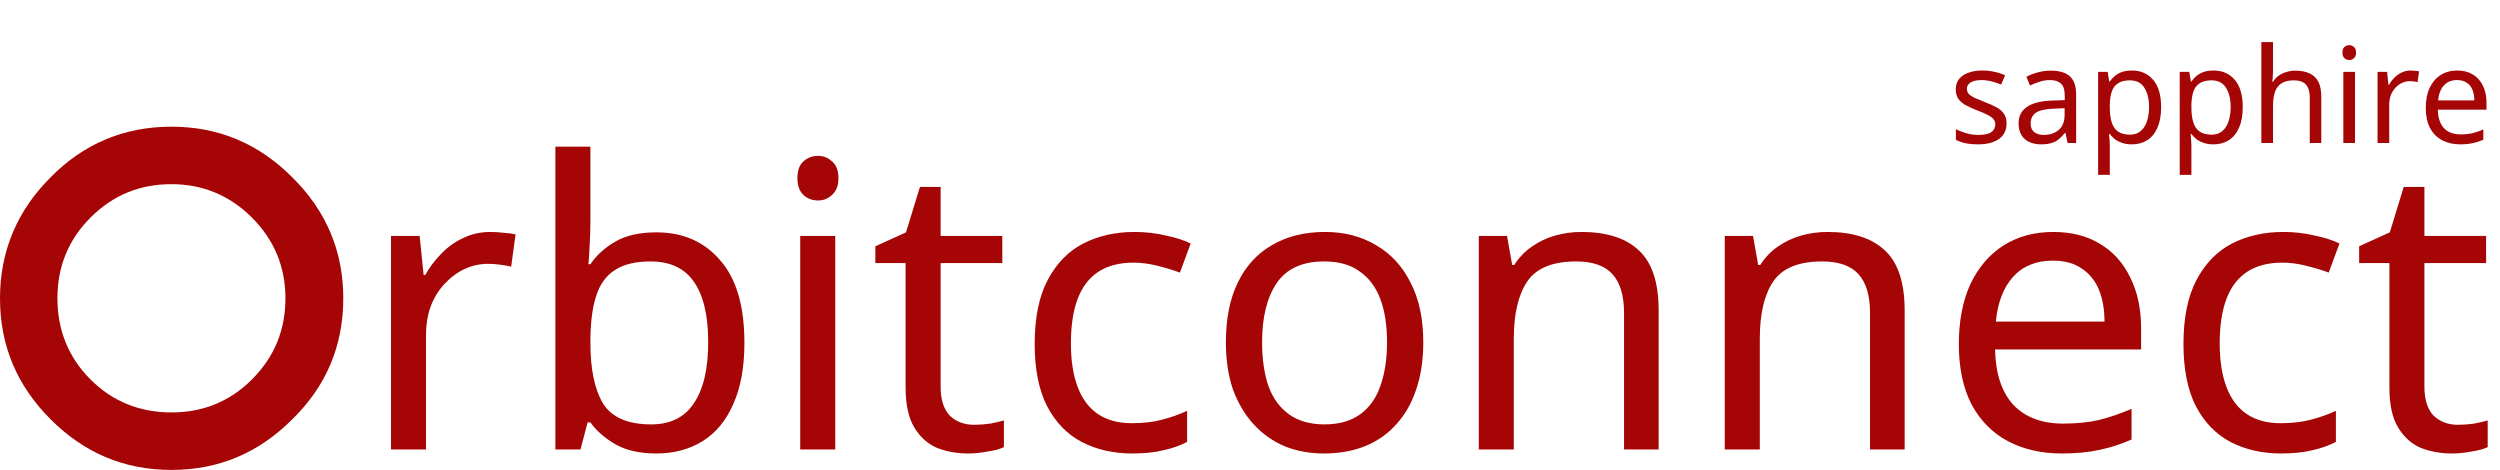 <svg width="266" height="50" viewBox="0 0 266 50" fill="none" xmlns="http://www.w3.org/2000/svg">
<path d="M52.187 24.68C52.611 24.68 53.062 24.708 53.542 24.765C54.05 24.793 54.488 24.85 54.855 24.934L54.389 28.368C54.022 28.283 53.613 28.213 53.161 28.156C52.738 28.1 52.328 28.071 51.933 28.071C51.058 28.071 50.225 28.255 49.435 28.622C48.645 28.99 47.939 29.513 47.318 30.191C46.697 30.841 46.203 31.632 45.836 32.565C45.497 33.498 45.328 34.543 45.328 35.702V47.826H41.602V25.104H44.65L45.074 29.258H45.243C45.723 28.411 46.302 27.648 46.979 26.969C47.657 26.263 48.433 25.712 49.308 25.316C50.183 24.892 51.143 24.68 52.187 24.68ZM62.819 23.451C62.819 24.412 62.791 25.316 62.734 26.164C62.706 26.983 62.664 27.633 62.607 28.114H62.819C63.468 27.153 64.358 26.348 65.487 25.698C66.616 25.047 68.07 24.723 69.848 24.723C72.671 24.723 74.929 25.712 76.623 27.69C78.345 29.64 79.206 32.565 79.206 36.465C79.206 39.065 78.811 41.241 78.02 42.993C77.258 44.745 76.171 46.059 74.76 46.936C73.348 47.812 71.711 48.25 69.848 48.25C68.07 48.25 66.616 47.925 65.487 47.275C64.358 46.625 63.468 45.847 62.819 44.943H62.523L61.761 47.826H59.093V15.608H62.819V23.451ZM69.213 27.817C67.604 27.817 66.334 28.128 65.402 28.75C64.47 29.343 63.807 30.276 63.412 31.547C63.017 32.791 62.819 34.388 62.819 36.338V36.507C62.819 39.305 63.271 41.453 64.174 42.951C65.106 44.42 66.813 45.155 69.297 45.155C71.33 45.155 72.84 44.406 73.828 42.908C74.844 41.411 75.353 39.249 75.353 36.422C75.353 33.568 74.844 31.42 73.828 29.979C72.84 28.538 71.302 27.817 69.213 27.817ZM88.87 25.104V47.826H85.144V25.104H88.87ZM87.049 16.583C87.614 16.583 88.108 16.781 88.531 17.177C88.983 17.544 89.209 18.138 89.209 18.957C89.209 19.749 88.983 20.342 88.531 20.738C88.108 21.133 87.614 21.331 87.049 21.331C86.428 21.331 85.906 21.133 85.482 20.738C85.059 20.342 84.847 19.749 84.847 18.957C84.847 18.138 85.059 17.544 85.482 17.177C85.906 16.781 86.428 16.583 87.049 16.583ZM103.639 45.197C104.204 45.197 104.783 45.155 105.376 45.07C105.968 44.957 106.448 44.844 106.815 44.731V47.571C106.42 47.769 105.855 47.925 105.121 48.038C104.388 48.179 103.682 48.25 103.004 48.25C101.819 48.25 100.718 48.052 99.702 47.656C98.714 47.232 97.909 46.512 97.288 45.494C96.667 44.477 96.356 43.05 96.356 41.213V27.987H93.138V26.206L96.399 24.723L97.881 19.89H100.083V25.104H106.646V27.987H100.083V41.128C100.083 42.513 100.407 43.544 101.057 44.222C101.734 44.873 102.595 45.197 103.639 45.197ZM120.464 48.25C118.459 48.25 116.667 47.84 115.086 47.02C113.533 46.201 112.305 44.929 111.402 43.205C110.527 41.481 110.09 39.277 110.09 36.592C110.09 33.794 110.555 31.519 111.487 29.767C112.418 28.015 113.675 26.729 115.255 25.91C116.864 25.09 118.685 24.68 120.718 24.68C121.875 24.68 122.99 24.807 124.063 25.062C125.135 25.288 126.01 25.57 126.688 25.91L125.545 29.004C124.867 28.75 124.077 28.509 123.173 28.283C122.27 28.057 121.423 27.944 120.633 27.944C119.109 27.944 117.852 28.269 116.864 28.919C115.876 29.569 115.142 30.53 114.663 31.802C114.183 33.074 113.943 34.656 113.943 36.55C113.943 38.358 114.183 39.899 114.663 41.17C115.142 42.442 115.862 43.403 116.822 44.053C117.782 44.703 118.982 45.028 120.421 45.028C121.663 45.028 122.75 44.901 123.682 44.646C124.641 44.392 125.516 44.081 126.307 43.714V47.02C125.545 47.416 124.698 47.713 123.766 47.911C122.863 48.137 121.762 48.25 120.464 48.25ZM151.436 36.422C151.436 38.316 151.182 39.998 150.673 41.467C150.194 42.908 149.488 44.138 148.556 45.155C147.653 46.172 146.538 46.95 145.211 47.487C143.913 47.995 142.459 48.25 140.85 48.25C139.354 48.25 137.971 47.995 136.7 47.487C135.43 46.95 134.329 46.172 133.398 45.155C132.466 44.138 131.732 42.908 131.196 41.467C130.688 39.998 130.434 38.316 130.434 36.422C130.434 33.907 130.857 31.788 131.704 30.064C132.551 28.312 133.765 26.983 135.345 26.079C136.926 25.146 138.803 24.68 140.977 24.68C143.038 24.68 144.844 25.146 146.397 26.079C147.978 26.983 149.206 28.312 150.081 30.064C150.984 31.788 151.436 33.907 151.436 36.422ZM134.287 36.422C134.287 38.203 134.513 39.757 134.964 41.086C135.444 42.386 136.178 43.389 137.166 44.095C138.154 44.802 139.41 45.155 140.935 45.155C142.459 45.155 143.715 44.802 144.703 44.095C145.691 43.389 146.411 42.386 146.863 41.086C147.343 39.757 147.582 38.203 147.582 36.422C147.582 34.614 147.343 33.074 146.863 31.802C146.383 30.53 145.649 29.555 144.661 28.877C143.701 28.17 142.445 27.817 140.892 27.817C138.578 27.817 136.898 28.58 135.854 30.106C134.809 31.632 134.287 33.738 134.287 36.422ZM168.266 24.68C170.976 24.68 173.023 25.344 174.406 26.672C175.789 27.973 176.481 30.092 176.481 33.031V47.826H172.797V33.286C172.797 31.449 172.388 30.078 171.569 29.174C170.751 28.269 169.466 27.817 167.716 27.817C165.204 27.817 163.468 28.524 162.508 29.937C161.548 31.35 161.068 33.385 161.068 36.041V47.826H157.342V25.104H160.348L160.899 28.199H161.11C161.619 27.407 162.24 26.757 162.974 26.249C163.736 25.712 164.568 25.316 165.472 25.062C166.375 24.807 167.307 24.68 168.266 24.68ZM194.441 24.68C197.151 24.68 199.197 25.344 200.581 26.672C201.964 27.973 202.655 30.092 202.655 33.031V47.826H198.971V33.286C198.971 31.449 198.562 30.078 197.744 29.174C196.925 28.269 195.641 27.817 193.89 27.817C191.378 27.817 189.642 28.524 188.682 29.937C187.722 31.35 187.243 33.385 187.243 36.041V47.826H183.516V25.104H186.523L187.073 28.199H187.285C187.793 27.407 188.414 26.757 189.148 26.249C189.91 25.712 190.743 25.316 191.646 25.062C192.55 24.807 193.481 24.68 194.441 24.68ZM218.456 24.68C220.403 24.68 222.069 25.104 223.452 25.952C224.864 26.8 225.936 28.001 226.67 29.555C227.432 31.081 227.813 32.876 227.813 34.939V37.186H212.274C212.33 39.757 212.979 41.721 214.221 43.078C215.492 44.406 217.256 45.07 219.514 45.07C220.954 45.07 222.224 44.943 223.325 44.689C224.454 44.406 225.612 44.011 226.797 43.502V46.766C225.64 47.275 224.497 47.642 223.367 47.868C222.238 48.123 220.897 48.25 219.345 48.25C217.2 48.25 215.294 47.812 213.629 46.936C211.991 46.059 210.707 44.76 209.775 43.036C208.872 41.283 208.42 39.15 208.42 36.635C208.42 34.148 208.83 32.014 209.648 30.233C210.495 28.453 211.667 27.082 213.163 26.121C214.687 25.161 216.451 24.68 218.456 24.68ZM218.413 27.732C216.635 27.732 215.224 28.312 214.179 29.47C213.163 30.601 212.556 32.183 212.358 34.218H223.918C223.918 32.918 223.72 31.788 223.325 30.827C222.93 29.866 222.323 29.117 221.504 28.58C220.714 28.015 219.684 27.732 218.413 27.732ZM242.695 48.25C240.691 48.25 238.899 47.84 237.318 47.02C235.765 46.201 234.537 44.929 233.634 43.205C232.759 41.481 232.321 39.277 232.321 36.592C232.321 33.794 232.787 31.519 233.719 29.767C234.65 28.015 235.906 26.729 237.487 25.91C239.096 25.09 240.917 24.68 242.949 24.68C244.107 24.68 245.222 24.807 246.295 25.062C247.367 25.288 248.242 25.57 248.92 25.91L247.777 29.004C247.099 28.75 246.309 28.509 245.405 28.283C244.502 28.057 243.655 27.944 242.865 27.944C241.34 27.944 240.084 28.269 239.096 28.919C238.108 29.569 237.374 30.53 236.894 31.802C236.415 33.074 236.175 34.656 236.175 36.55C236.175 38.358 236.415 39.899 236.894 41.17C237.374 42.442 238.094 43.403 239.054 44.053C240.014 44.703 241.213 45.028 242.653 45.028C243.895 45.028 244.982 44.901 245.913 44.646C246.873 44.392 247.748 44.081 248.539 43.714V47.02C247.777 47.416 246.93 47.713 245.998 47.911C245.095 48.137 243.994 48.25 242.695 48.25ZM261.515 45.197C262.08 45.197 262.658 45.155 263.251 45.07C263.844 44.957 264.324 44.844 264.691 44.731V47.571C264.296 47.769 263.731 47.925 262.997 48.038C262.263 48.179 261.557 48.25 260.88 48.25C259.694 48.25 258.593 48.052 257.577 47.656C256.589 47.232 255.785 46.512 255.164 45.494C254.543 44.477 254.232 43.05 254.232 41.213V27.987H251.014V26.206L254.275 24.723L255.757 19.89H257.958V25.104H264.521V27.987H257.958V41.128C257.958 42.513 258.283 43.544 258.932 44.222C259.61 44.873 260.471 45.197 261.515 45.197Z" fill="#A60505"/>
<path d="M18.24 13.479C23.302 13.479 27.542 15.305 31.099 18.866C34.702 22.426 36.526 26.718 36.526 31.739C36.526 36.807 34.702 41.098 31.099 44.613C27.542 48.174 23.302 50 18.24 50C13.178 50 8.938 48.174 5.381 44.613C1.824 41.052 0 36.807 0 31.739C0 26.718 1.824 22.426 5.381 18.866C8.892 15.305 13.178 13.479 18.24 13.479ZM18.24 19.596C14.911 19.596 12.038 20.737 9.622 23.157C7.25 25.531 6.11 28.407 6.11 31.739C6.11 35.072 7.25 37.994 9.622 40.368C11.993 42.742 14.911 43.883 18.24 43.883C21.569 43.883 24.442 42.742 26.813 40.368C29.23 37.948 30.37 35.072 30.37 31.739C30.37 28.407 29.184 25.531 26.813 23.157C24.442 20.783 21.569 19.596 18.24 19.596Z" fill="#A60505"/>
<path d="M213.5 13.126C213.5 13.616 213.377 14.026 213.133 14.356C212.888 14.685 212.54 14.935 212.088 15.105C211.636 15.274 211.1 15.359 210.479 15.359C209.952 15.359 209.495 15.317 209.11 15.232C208.733 15.147 208.4 15.029 208.108 14.879V13.748C208.409 13.899 208.771 14.04 209.195 14.172C209.628 14.294 210.065 14.356 210.507 14.356C211.138 14.356 211.594 14.257 211.876 14.059C212.159 13.852 212.3 13.579 212.3 13.239C212.3 13.051 212.248 12.882 212.145 12.731C212.041 12.58 211.852 12.429 211.58 12.278C211.316 12.128 210.935 11.958 210.437 11.77C209.947 11.582 209.529 11.393 209.181 11.205C208.832 11.016 208.564 10.79 208.376 10.526C208.188 10.263 208.094 9.923 208.094 9.509C208.094 8.868 208.352 8.374 208.87 8.025C209.397 7.677 210.084 7.502 210.931 7.502C211.392 7.502 211.82 7.55 212.215 7.644C212.62 7.729 212.996 7.851 213.344 8.011L212.921 9C212.713 8.906 212.493 8.826 212.257 8.76C212.032 8.685 211.801 8.628 211.566 8.59C211.33 8.543 211.09 8.52 210.846 8.52C210.338 8.52 209.947 8.605 209.675 8.774C209.411 8.934 209.279 9.156 209.279 9.438C209.279 9.646 209.34 9.825 209.463 9.975C209.586 10.117 209.787 10.258 210.07 10.399C210.362 10.531 210.747 10.691 211.227 10.88C211.707 11.059 212.116 11.242 212.455 11.431C212.794 11.619 213.052 11.85 213.231 12.123C213.411 12.387 213.5 12.721 213.5 13.126ZM218.193 7.517C219.115 7.517 219.797 7.719 220.24 8.124C220.682 8.529 220.903 9.175 220.903 10.06V15.218H220L219.76 14.144H219.703C219.486 14.417 219.26 14.648 219.026 14.836C218.8 15.015 218.536 15.147 218.235 15.232C217.943 15.317 217.586 15.359 217.163 15.359C216.711 15.359 216.302 15.279 215.935 15.119C215.576 14.959 215.294 14.714 215.088 14.384C214.881 14.045 214.777 13.621 214.777 13.112C214.777 12.359 215.074 11.779 215.667 11.374C216.259 10.96 217.171 10.734 218.405 10.696L219.689 10.653V10.201C219.689 9.57 219.552 9.132 219.28 8.887C219.006 8.642 218.621 8.52 218.122 8.52C217.727 8.52 217.351 8.581 216.993 8.704C216.635 8.817 216.302 8.948 215.991 9.099L215.61 8.167C215.939 7.988 216.33 7.837 216.782 7.714C217.233 7.582 217.703 7.517 218.193 7.517ZM218.56 11.558C217.619 11.596 216.965 11.746 216.598 12.01C216.24 12.274 216.062 12.646 216.062 13.126C216.062 13.55 216.189 13.861 216.443 14.059C216.706 14.257 217.04 14.356 217.445 14.356C218.085 14.356 218.616 14.181 219.04 13.833C219.463 13.475 219.675 12.928 219.675 12.194V11.515L218.56 11.558ZM226.839 7.502C227.77 7.502 228.518 7.827 229.083 8.477C229.656 9.127 229.944 10.107 229.944 11.417C229.944 12.274 229.811 12.999 229.549 13.593C229.294 14.177 228.932 14.62 228.462 14.921C228 15.213 227.454 15.359 226.824 15.359C226.438 15.359 226.095 15.307 225.794 15.204C225.492 15.1 225.234 14.968 225.018 14.808C224.811 14.638 224.631 14.455 224.482 14.257H224.397C224.415 14.417 224.434 14.62 224.453 14.864C224.472 15.109 224.482 15.321 224.482 15.5V18.609H223.239V7.644H224.256L224.425 8.675H224.482C224.631 8.459 224.811 8.261 225.018 8.082C225.234 7.903 225.488 7.761 225.78 7.658C226.081 7.554 226.434 7.502 226.839 7.502ZM226.613 8.548C226.105 8.548 225.695 8.647 225.385 8.845C225.074 9.033 224.848 9.321 224.707 9.707C224.566 10.093 224.49 10.583 224.482 11.176V11.417C224.482 12.038 224.547 12.566 224.679 12.999C224.81 13.432 225.032 13.762 225.343 13.988C225.662 14.214 226.095 14.327 226.641 14.327C227.101 14.327 227.478 14.2 227.77 13.946C228.071 13.692 228.292 13.348 228.434 12.914C228.583 12.472 228.659 11.968 228.659 11.402C228.659 10.536 228.49 9.843 228.151 9.325C227.821 8.807 227.309 8.548 226.613 8.548ZM235.522 7.502C236.454 7.502 237.202 7.827 237.766 8.477C238.341 9.127 238.627 10.107 238.627 11.417C238.627 12.274 238.496 12.999 238.232 13.593C237.978 14.177 237.615 14.62 237.145 14.921C236.684 15.213 236.139 15.359 235.508 15.359C235.123 15.359 234.778 15.307 234.478 15.204C234.177 15.1 233.917 14.968 233.701 14.808C233.494 14.638 233.316 14.455 233.165 14.257H233.08C233.099 14.417 233.118 14.62 233.137 14.864C233.155 15.109 233.165 15.321 233.165 15.5V18.609H231.923V7.644H232.939L233.109 8.675H233.165C233.316 8.459 233.494 8.261 233.701 8.082C233.917 7.903 234.172 7.761 234.464 7.658C234.764 7.554 235.117 7.502 235.522 7.502ZM235.296 8.548C234.788 8.548 234.379 8.647 234.068 8.845C233.758 9.033 233.532 9.321 233.391 9.707C233.25 10.093 233.175 10.583 233.165 11.176V11.417C233.165 12.038 233.231 12.566 233.363 12.999C233.494 13.432 233.716 13.762 234.026 13.988C234.346 14.214 234.778 14.327 235.325 14.327C235.786 14.327 236.162 14.2 236.454 13.946C236.754 13.692 236.976 13.348 237.117 12.914C237.268 12.472 237.343 11.968 237.343 11.402C237.343 10.536 237.174 9.843 236.835 9.325C236.506 8.807 235.992 8.548 235.296 8.548ZM241.849 7.63C241.849 7.809 241.839 7.992 241.82 8.181C241.811 8.369 241.797 8.539 241.778 8.689H241.863C242.022 8.426 242.225 8.209 242.47 8.039C242.714 7.87 242.988 7.743 243.288 7.658C243.589 7.564 243.9 7.517 244.22 7.517C244.831 7.517 245.339 7.615 245.744 7.813C246.158 8.002 246.468 8.298 246.676 8.704C246.883 9.109 246.986 9.636 246.986 10.286V15.218H245.758V10.371C245.758 9.759 245.621 9.302 245.349 9C245.076 8.699 244.648 8.548 244.065 8.548C243.5 8.548 243.058 8.656 242.738 8.873C242.418 9.08 242.187 9.391 242.046 9.806C241.915 10.211 241.849 10.71 241.849 11.303V15.218H240.607V4.479H241.849V7.63ZM250.573 7.644V15.218H249.331V7.644H250.573ZM249.966 4.804C250.154 4.804 250.319 4.869 250.46 5.001C250.611 5.124 250.686 5.322 250.686 5.595C250.686 5.859 250.611 6.056 250.46 6.188C250.319 6.32 250.154 6.386 249.966 6.386C249.759 6.386 249.585 6.32 249.444 6.188C249.303 6.056 249.233 5.859 249.233 5.595C249.233 5.322 249.303 5.124 249.444 5.001C249.585 4.869 249.759 4.804 249.966 4.804ZM256.499 7.502C256.64 7.502 256.79 7.512 256.951 7.531C257.12 7.54 257.266 7.559 257.388 7.587L257.233 8.732C257.111 8.704 256.974 8.68 256.824 8.661C256.683 8.642 256.546 8.633 256.415 8.633C256.123 8.633 255.845 8.694 255.582 8.817C255.318 8.939 255.082 9.113 254.876 9.339C254.669 9.556 254.504 9.82 254.382 10.131C254.269 10.442 254.213 10.79 254.213 11.176V15.218H252.971V7.644H253.987L254.128 9.029H254.185C254.344 8.746 254.537 8.492 254.763 8.265C254.989 8.03 255.247 7.846 255.539 7.714C255.83 7.573 256.151 7.502 256.499 7.502ZM261.447 7.502C262.096 7.502 262.651 7.644 263.112 7.926C263.582 8.209 263.94 8.609 264.185 9.127C264.439 9.636 264.566 10.234 264.566 10.922V11.671H259.386C259.405 12.528 259.621 13.183 260.035 13.635C260.459 14.078 261.046 14.299 261.8 14.299C262.28 14.299 262.703 14.257 263.07 14.172C263.446 14.078 263.832 13.946 264.227 13.776V14.864C263.841 15.034 263.46 15.156 263.084 15.232C262.707 15.317 262.26 15.359 261.743 15.359C261.028 15.359 260.393 15.213 259.838 14.921C259.292 14.629 258.864 14.196 258.553 13.621C258.252 13.037 258.102 12.326 258.102 11.487C258.102 10.658 258.237 9.947 258.511 9.354C258.793 8.76 259.183 8.303 259.683 7.983C260.191 7.663 260.778 7.502 261.447 7.502ZM261.433 8.52C260.84 8.52 260.369 8.713 260.021 9.099C259.683 9.476 259.48 10.004 259.414 10.682H263.268C263.268 10.248 263.201 9.872 263.07 9.551C262.938 9.231 262.736 8.981 262.463 8.802C262.199 8.614 261.856 8.52 261.433 8.52Z" fill="#A60505"/>
</svg>
